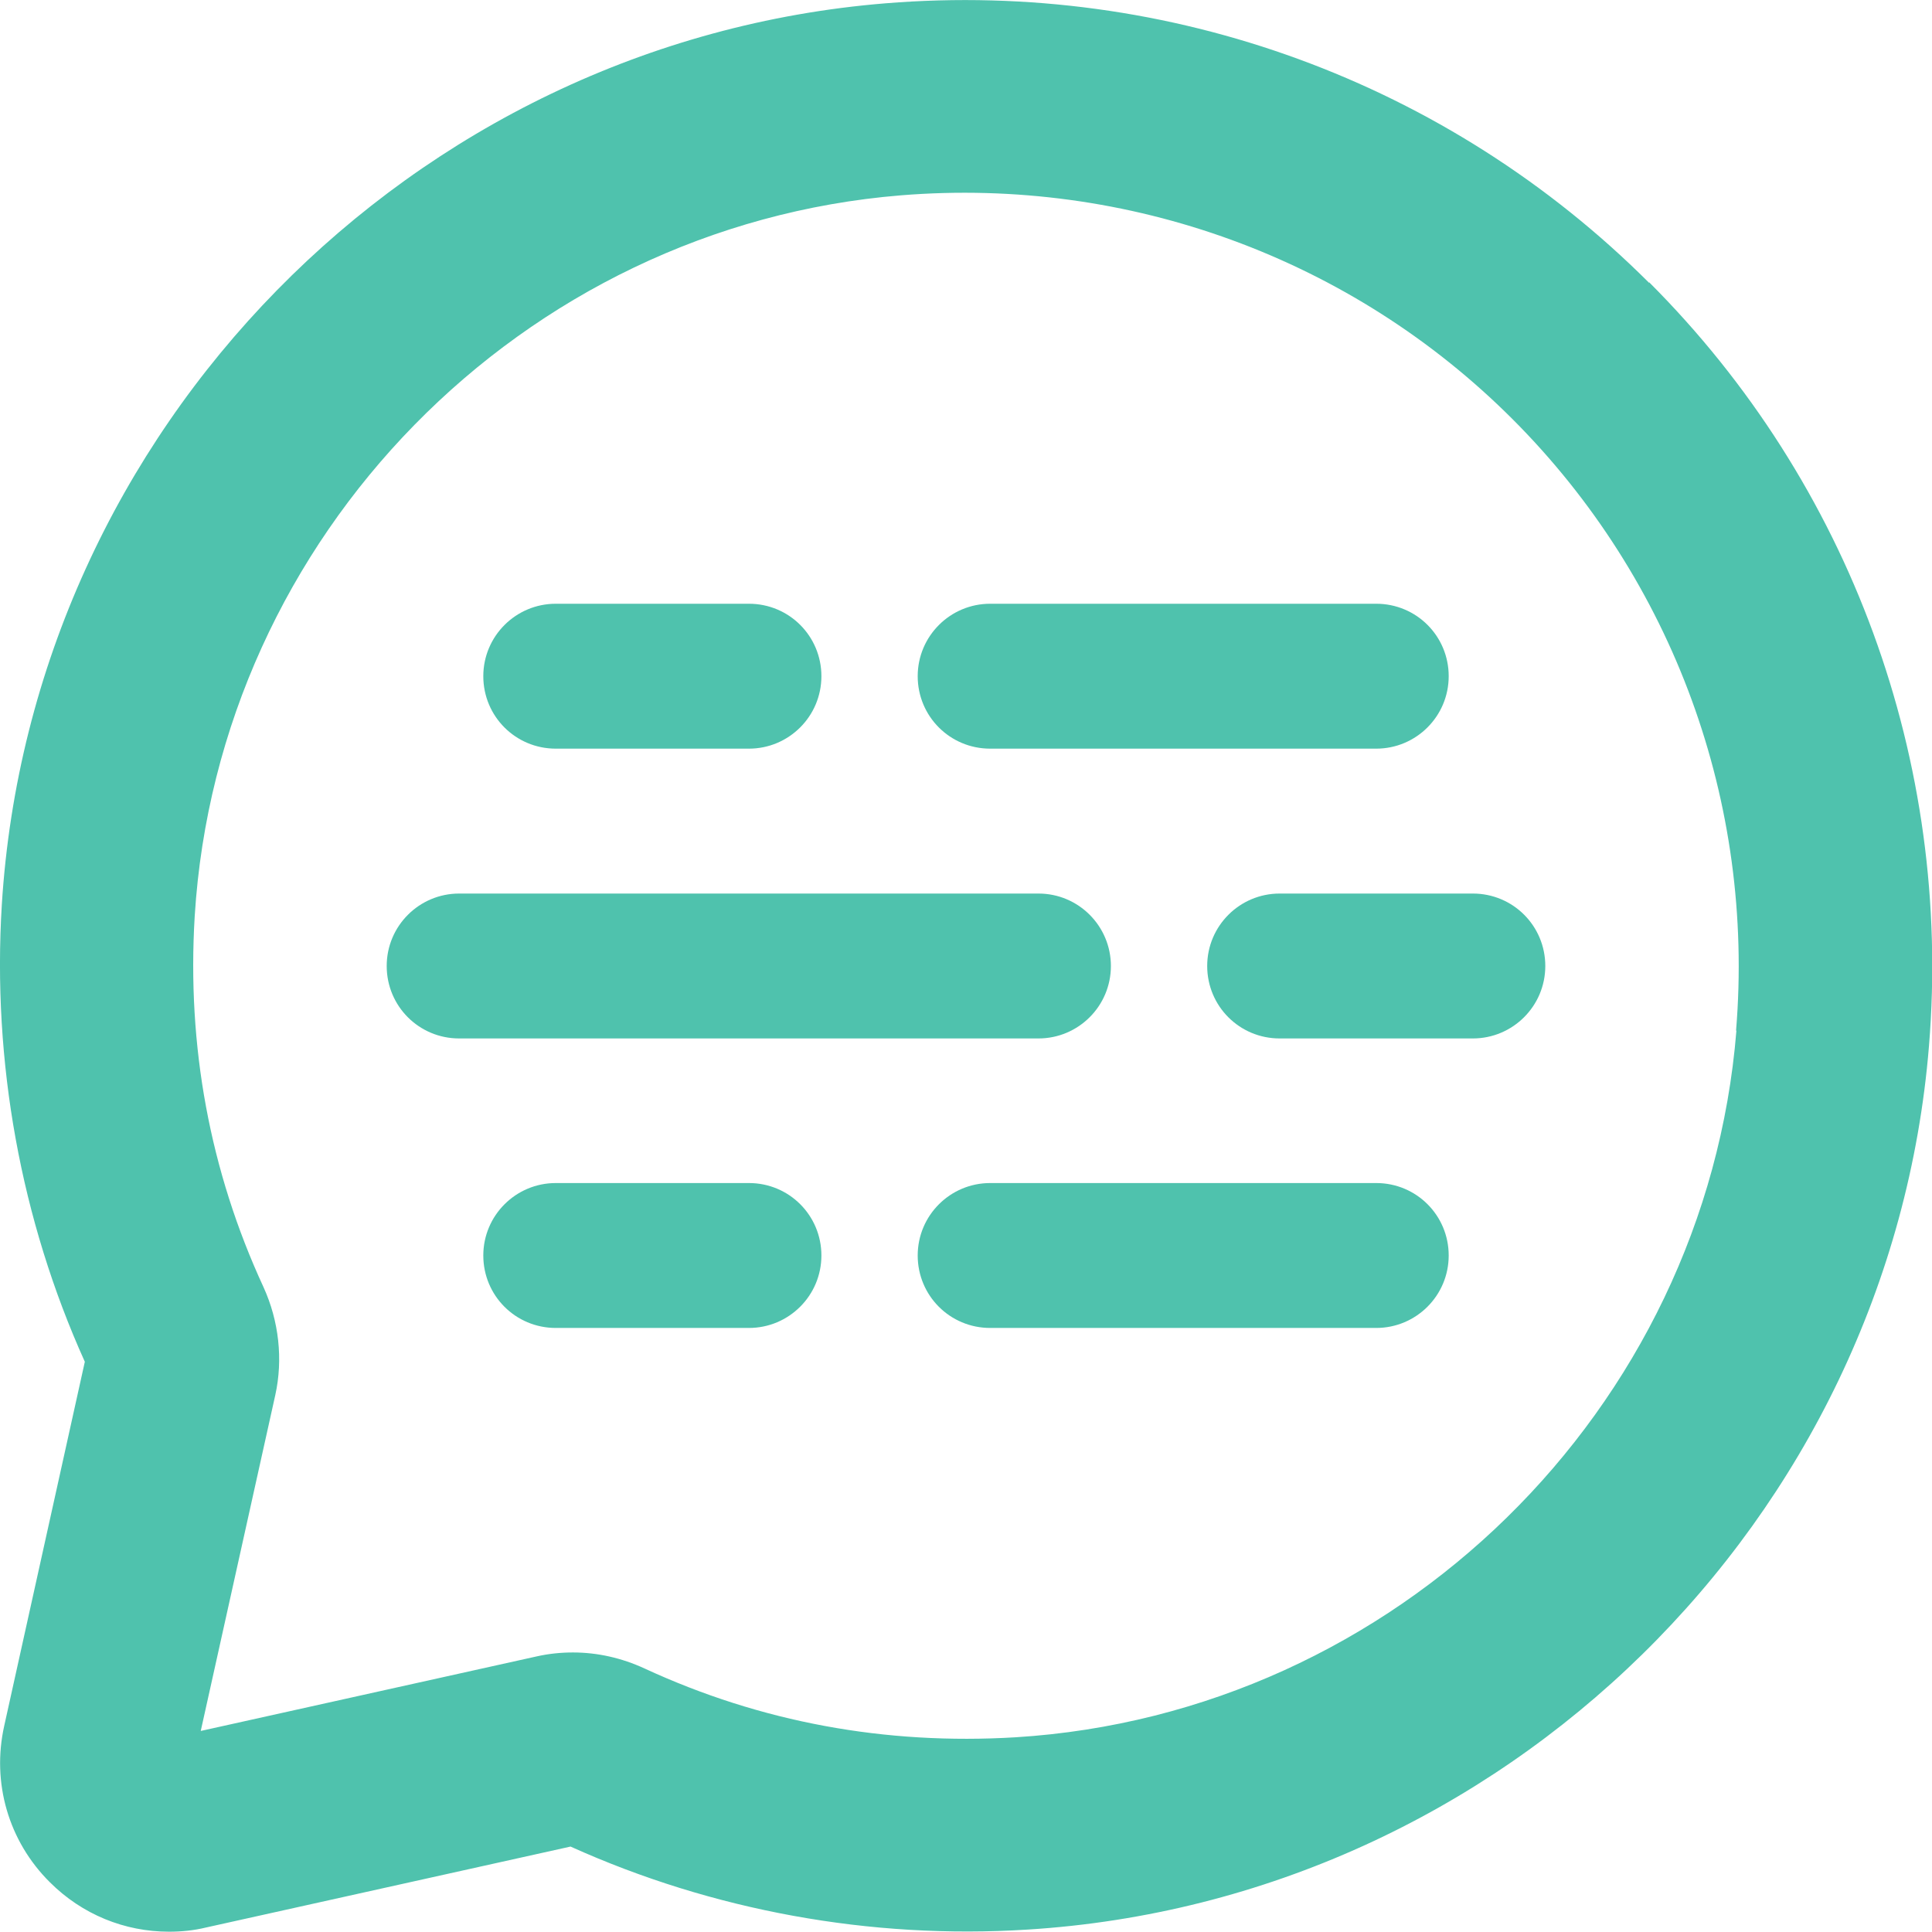 <?xml version="1.0" encoding="UTF-8"?><svg id="Layer_1" xmlns="http://www.w3.org/2000/svg" viewBox="0 0 64 64"><defs><style>.cls-1{fill:#4fc2ad;}</style></defs><path class="cls-1" d="M54.63,9.37C47.97,2.72,38.75-.66,29.33,.11,13.62,1.39,1.04,14.23,.06,29.97c-.32,5.21,.63,10.44,2.75,15.14L.14,57.17c-.42,1.88,.14,3.82,1.51,5.18,1.07,1.07,2.48,1.64,3.95,1.64,.41,0,.82-.04,1.23-.14l12.07-2.68c4.7,2.12,9.93,3.08,15.14,2.75,15.75-.98,28.58-13.56,29.86-29.27,.77-9.42-2.61-18.64-9.27-25.3Zm2.89,24.78c-1.02,12.56-11.29,22.62-23.88,23.4-4.31,.26-8.44-.5-12.29-2.28-.76-.35-1.56-.53-2.37-.53-.4,0-.8,.04-1.2,.13l-11.13,2.47,2.47-11.13c.26-1.18,.12-2.45-.39-3.57-1.78-3.85-2.54-7.99-2.28-12.29,.78-12.59,10.84-22.86,23.4-23.88,7.54-.61,14.93,2.09,20.25,7.41,5.33,5.33,8.03,12.71,7.41,20.25Z"/><path class="cls-1" d="M36.8,32c0-1.32-1.07-2.4-2.4-2.4H15.21c-1.32,0-2.4,1.07-2.4,2.4s1.07,2.4,2.4,2.4h19.19c1.32,0,2.4-1.07,2.4-2.4Z"/><path class="cls-1" d="M42.39,29.6c-1.32,0-2.4,1.07-2.4,2.4s1.07,2.4,2.4,2.4h6.4c1.32,0,2.4-1.07,2.4-2.4s-1.07-2.4-2.4-2.4h-6.4Z"/><path class="cls-1" d="M24.81,39.19h-6.4c-1.32,0-2.4,1.07-2.4,2.4s1.07,2.4,2.4,2.4h6.4c1.32,0,2.4-1.07,2.4-2.4s-1.07-2.4-2.4-2.4Z"/><path class="cls-1" d="M45.59,39.19h-12.79c-1.32,0-2.4,1.07-2.4,2.4s1.07,2.4,2.4,2.4h12.79c1.32,0,2.4-1.07,2.4-2.4s-1.07-2.4-2.4-2.4Z"/><path class="cls-1" d="M18.41,24.8h6.4c1.32,0,2.4-1.07,2.4-2.4s-1.07-2.4-2.4-2.4h-6.4c-1.32,0-2.4,1.07-2.4,2.4s1.07,2.4,2.4,2.4Z"/><path class="cls-1" d="M32.8,24.8h12.79c1.32,0,2.4-1.07,2.4-2.4s-1.07-2.4-2.4-2.4h-12.79c-1.32,0-2.4,1.07-2.4,2.4s1.07,2.4,2.4,2.4Z"/></svg>